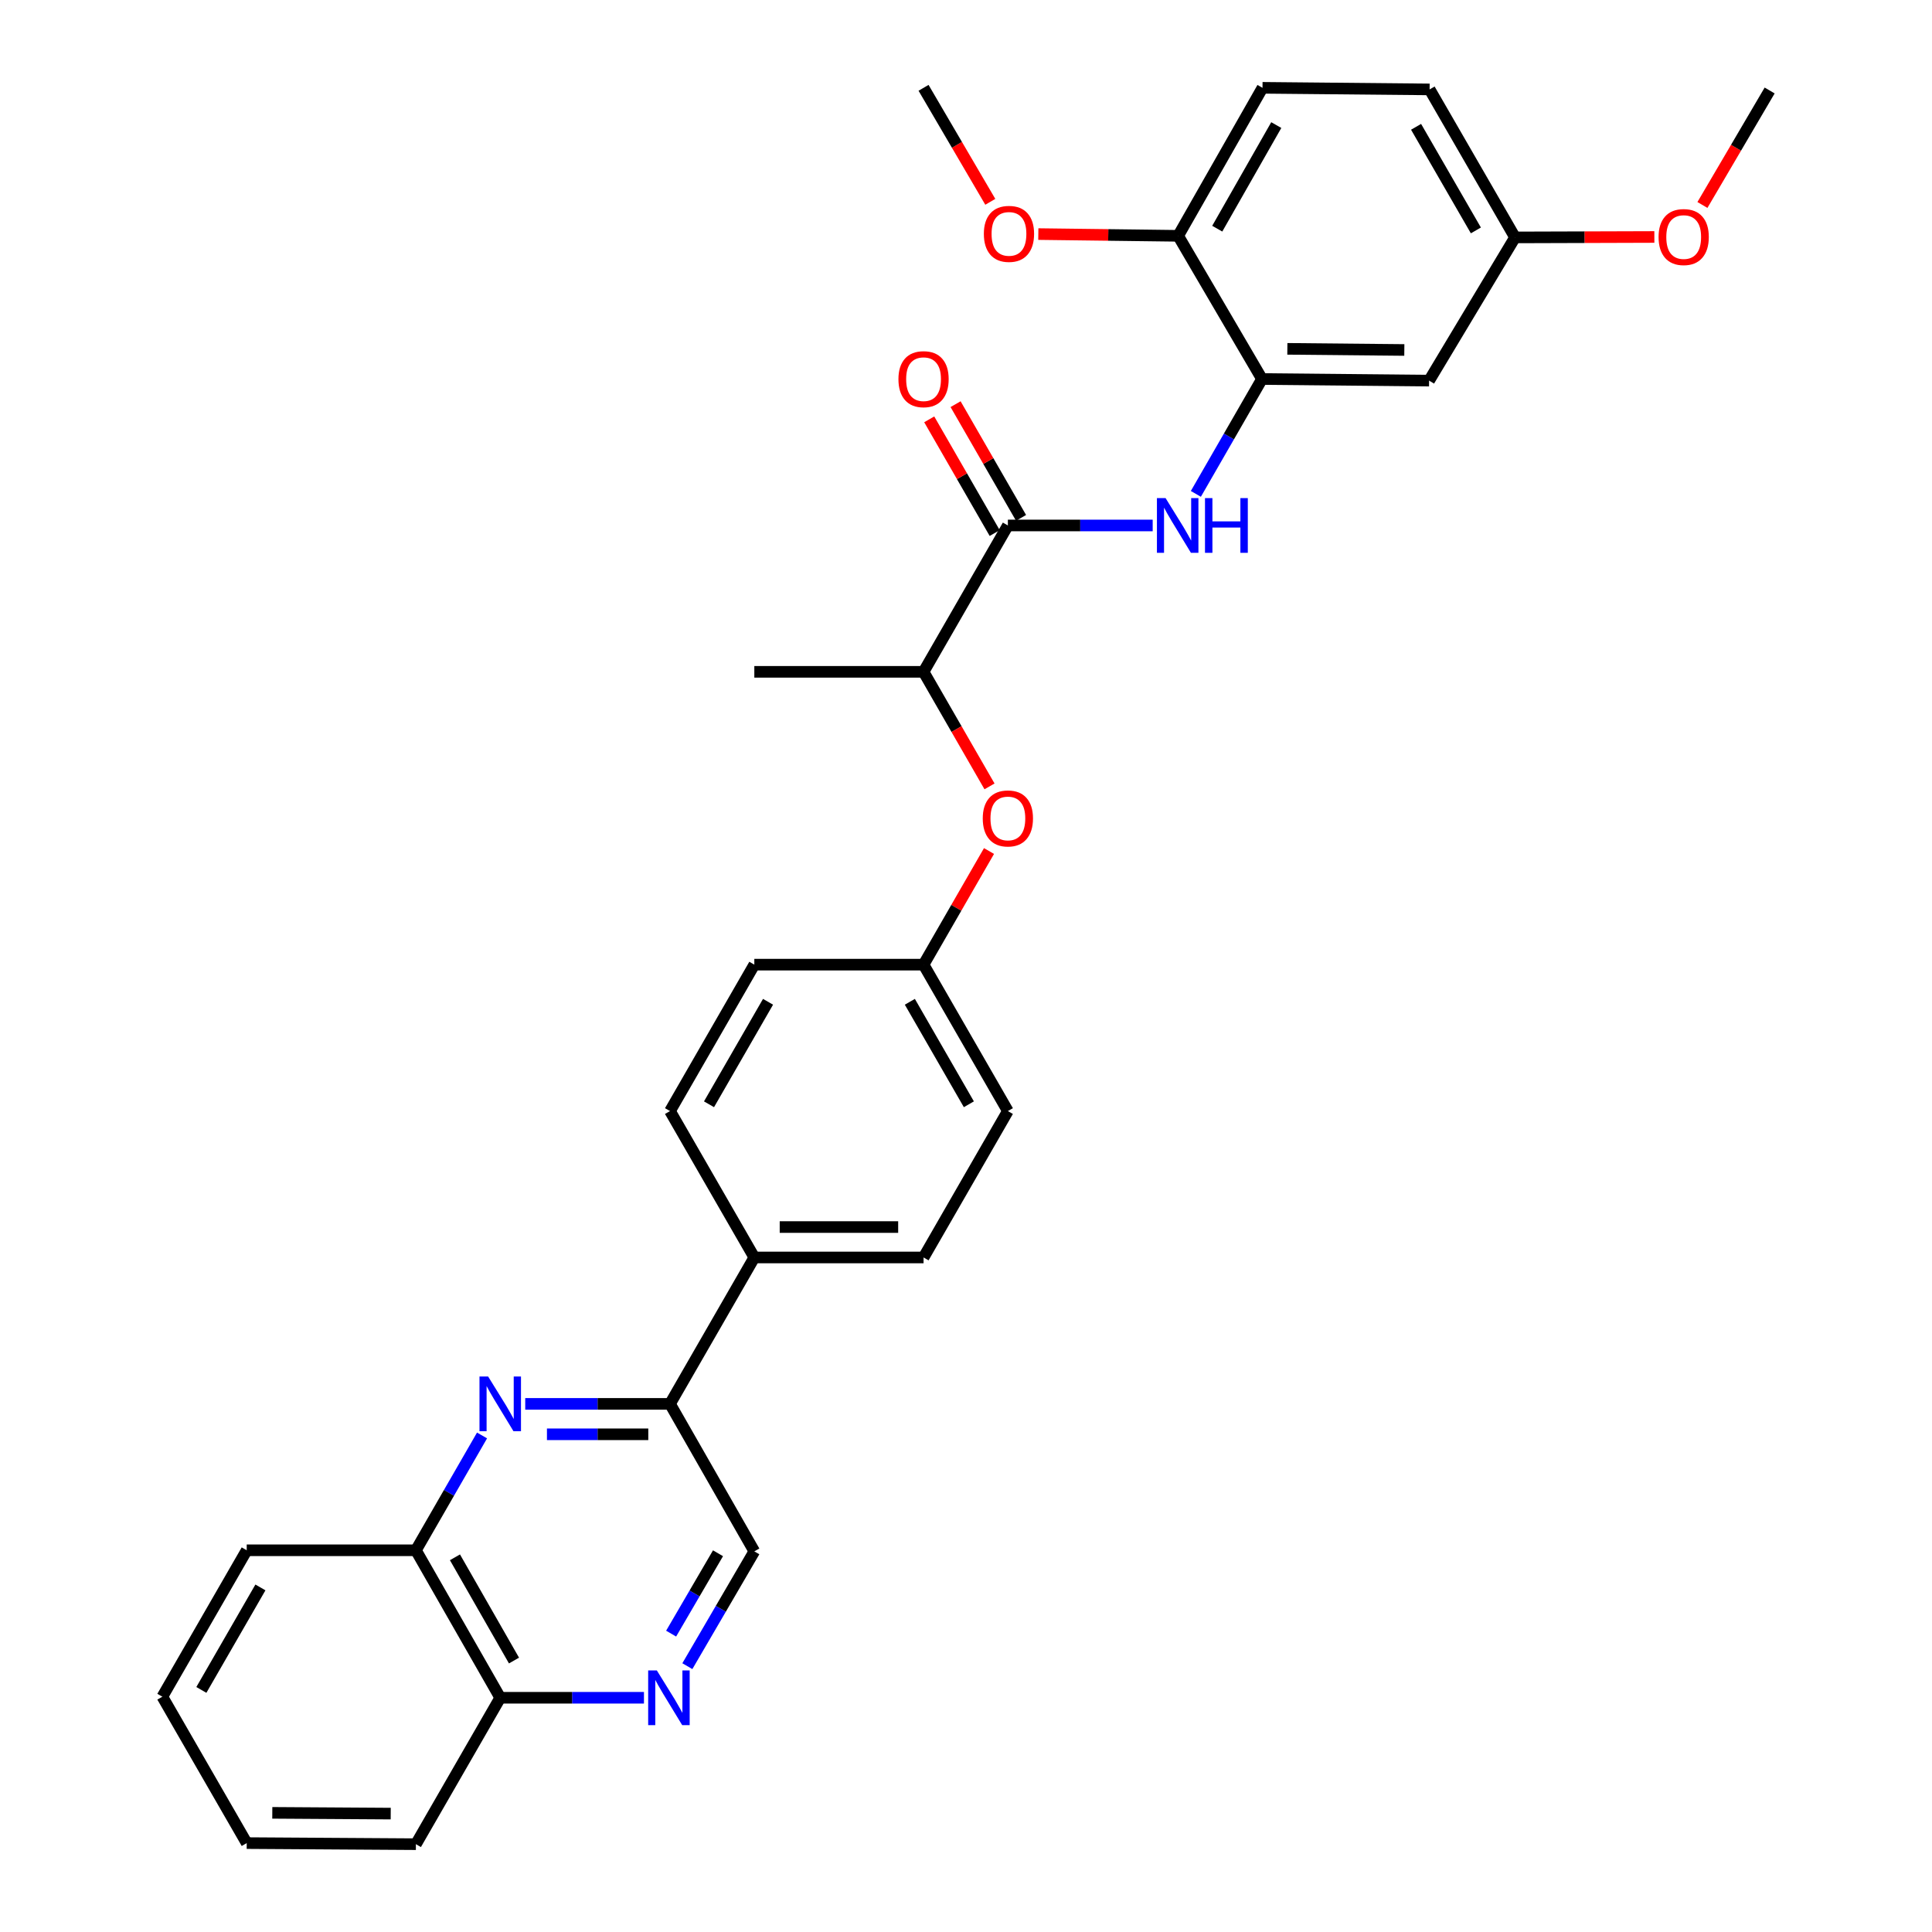 <?xml version='1.0' encoding='iso-8859-1'?>
<svg version='1.1' baseProfile='full'
              xmlns='http://www.w3.org/2000/svg'
                      xmlns:rdkit='http://www.rdkit.org/xml'
                      xmlns:xlink='http://www.w3.org/1999/xlink'
                  xml:space='preserve'
width='1000px' height='1000px' viewBox='0 0 1000 1000'>
<!-- END OF HEADER -->
<rect style='opacity:1.0;fill:#FFFFFF;stroke:none' width='1000' height='1000' x='0' y='0'> </rect>
<path class='bond-4' d='M 271.858,726.647 L 309.326,726.647' style='fill:none;fill-rule:evenodd;stroke:#0000FF;stroke-width:6px;stroke-linecap:butt;stroke-linejoin:miter;stroke-opacity:1' />
<path class='bond-4' d='M 309.326,726.647 L 346.794,726.647' style='fill:none;fill-rule:evenodd;stroke:#000000;stroke-width:6px;stroke-linecap:butt;stroke-linejoin:miter;stroke-opacity:1' />
<path class='bond-4' d='M 283.099,742.39 L 309.326,742.39' style='fill:none;fill-rule:evenodd;stroke:#0000FF;stroke-width:6px;stroke-linecap:butt;stroke-linejoin:miter;stroke-opacity:1' />
<path class='bond-4' d='M 309.326,742.39 L 335.554,742.39' style='fill:none;fill-rule:evenodd;stroke:#000000;stroke-width:6px;stroke-linecap:butt;stroke-linejoin:miter;stroke-opacity:1' />
<path class='bond-6' d='M 249.505,742.994 L 232.387,772.709' style='fill:none;fill-rule:evenodd;stroke:#0000FF;stroke-width:6px;stroke-linecap:butt;stroke-linejoin:miter;stroke-opacity:1' />
<path class='bond-6' d='M 232.387,772.709 L 215.27,802.424' style='fill:none;fill-rule:evenodd;stroke:#000000;stroke-width:6px;stroke-linecap:butt;stroke-linejoin:miter;stroke-opacity:1' />
<path class='bond-0' d='M 521.673,271.979 L 478.03,347.739' style='fill:none;fill-rule:evenodd;stroke:#000000;stroke-width:6px;stroke-linecap:butt;stroke-linejoin:miter;stroke-opacity:1' />
<path class='bond-1' d='M 521.673,271.979 L 559.149,271.979' style='fill:none;fill-rule:evenodd;stroke:#000000;stroke-width:6px;stroke-linecap:butt;stroke-linejoin:miter;stroke-opacity:1' />
<path class='bond-1' d='M 559.149,271.979 L 596.626,271.979' style='fill:none;fill-rule:evenodd;stroke:#0000FF;stroke-width:6px;stroke-linecap:butt;stroke-linejoin:miter;stroke-opacity:1' />
<path class='bond-13' d='M 528.495,268.052 L 511.551,238.624' style='fill:none;fill-rule:evenodd;stroke:#000000;stroke-width:6px;stroke-linecap:butt;stroke-linejoin:miter;stroke-opacity:1' />
<path class='bond-13' d='M 511.551,238.624 L 494.608,209.196' style='fill:none;fill-rule:evenodd;stroke:#FF0000;stroke-width:6px;stroke-linecap:butt;stroke-linejoin:miter;stroke-opacity:1' />
<path class='bond-13' d='M 514.851,275.907 L 497.908,246.479' style='fill:none;fill-rule:evenodd;stroke:#000000;stroke-width:6px;stroke-linecap:butt;stroke-linejoin:miter;stroke-opacity:1' />
<path class='bond-13' d='M 497.908,246.479 L 480.965,217.051' style='fill:none;fill-rule:evenodd;stroke:#FF0000;stroke-width:6px;stroke-linecap:butt;stroke-linejoin:miter;stroke-opacity:1' />
<path class='bond-2' d='M 618.974,255.633 L 636.09,225.905' style='fill:none;fill-rule:evenodd;stroke:#0000FF;stroke-width:6px;stroke-linecap:butt;stroke-linejoin:miter;stroke-opacity:1' />
<path class='bond-2' d='M 636.09,225.905 L 653.206,196.177' style='fill:none;fill-rule:evenodd;stroke:#000000;stroke-width:6px;stroke-linecap:butt;stroke-linejoin:miter;stroke-opacity:1' />
<path class='bond-5' d='M 653.206,196.177 L 739.697,197.016' style='fill:none;fill-rule:evenodd;stroke:#000000;stroke-width:6px;stroke-linecap:butt;stroke-linejoin:miter;stroke-opacity:1' />
<path class='bond-5' d='M 666.332,180.56 L 726.876,181.148' style='fill:none;fill-rule:evenodd;stroke:#000000;stroke-width:6px;stroke-linecap:butt;stroke-linejoin:miter;stroke-opacity:1' />
<path class='bond-11' d='M 653.206,196.177 L 609.816,122.062' style='fill:none;fill-rule:evenodd;stroke:#000000;stroke-width:6px;stroke-linecap:butt;stroke-linejoin:miter;stroke-opacity:1' />
<path class='bond-3' d='M 333.311,878.76 L 296.116,878.76' style='fill:none;fill-rule:evenodd;stroke:#0000FF;stroke-width:6px;stroke-linecap:butt;stroke-linejoin:miter;stroke-opacity:1' />
<path class='bond-3' d='M 296.116,878.76 L 258.921,878.76' style='fill:none;fill-rule:evenodd;stroke:#000000;stroke-width:6px;stroke-linecap:butt;stroke-linejoin:miter;stroke-opacity:1' />
<path class='bond-31' d='M 355.774,862.407 L 373.105,832.695' style='fill:none;fill-rule:evenodd;stroke:#0000FF;stroke-width:6px;stroke-linecap:butt;stroke-linejoin:miter;stroke-opacity:1' />
<path class='bond-31' d='M 373.105,832.695 L 390.437,802.984' style='fill:none;fill-rule:evenodd;stroke:#000000;stroke-width:6px;stroke-linecap:butt;stroke-linejoin:miter;stroke-opacity:1' />
<path class='bond-31' d='M 347.375,845.561 L 359.507,824.763' style='fill:none;fill-rule:evenodd;stroke:#0000FF;stroke-width:6px;stroke-linecap:butt;stroke-linejoin:miter;stroke-opacity:1' />
<path class='bond-31' d='M 359.507,824.763 L 371.639,803.965' style='fill:none;fill-rule:evenodd;stroke:#000000;stroke-width:6px;stroke-linecap:butt;stroke-linejoin:miter;stroke-opacity:1' />
<path class='bond-9' d='M 346.794,726.647 L 390.437,802.984' style='fill:none;fill-rule:evenodd;stroke:#000000;stroke-width:6px;stroke-linecap:butt;stroke-linejoin:miter;stroke-opacity:1' />
<path class='bond-10' d='M 346.794,726.647 L 390.437,650.862' style='fill:none;fill-rule:evenodd;stroke:#000000;stroke-width:6px;stroke-linecap:butt;stroke-linejoin:miter;stroke-opacity:1' />
<path class='bond-17' d='M 739.697,197.016 L 784.179,122.884' style='fill:none;fill-rule:evenodd;stroke:#000000;stroke-width:6px;stroke-linecap:butt;stroke-linejoin:miter;stroke-opacity:1' />
<path class='bond-12' d='M 215.27,802.424 L 258.921,878.76' style='fill:none;fill-rule:evenodd;stroke:#000000;stroke-width:6px;stroke-linecap:butt;stroke-linejoin:miter;stroke-opacity:1' />
<path class='bond-12' d='M 235.484,806.059 L 266.04,859.495' style='fill:none;fill-rule:evenodd;stroke:#000000;stroke-width:6px;stroke-linecap:butt;stroke-linejoin:miter;stroke-opacity:1' />
<path class='bond-24' d='M 215.27,802.424 L 127.703,802.424' style='fill:none;fill-rule:evenodd;stroke:#000000;stroke-width:6px;stroke-linecap:butt;stroke-linejoin:miter;stroke-opacity:1' />
<path class='bond-7' d='M 478.03,347.739 L 495.099,377.387' style='fill:none;fill-rule:evenodd;stroke:#000000;stroke-width:6px;stroke-linecap:butt;stroke-linejoin:miter;stroke-opacity:1' />
<path class='bond-7' d='M 495.099,377.387 L 512.169,407.035' style='fill:none;fill-rule:evenodd;stroke:#FF0000;stroke-width:6px;stroke-linecap:butt;stroke-linejoin:miter;stroke-opacity:1' />
<path class='bond-25' d='M 478.03,347.739 L 390.437,347.739' style='fill:none;fill-rule:evenodd;stroke:#000000;stroke-width:6px;stroke-linecap:butt;stroke-linejoin:miter;stroke-opacity:1' />
<path class='bond-8' d='M 511.911,440.487 L 494.97,469.894' style='fill:none;fill-rule:evenodd;stroke:#FF0000;stroke-width:6px;stroke-linecap:butt;stroke-linejoin:miter;stroke-opacity:1' />
<path class='bond-8' d='M 494.97,469.894 L 478.03,499.3' style='fill:none;fill-rule:evenodd;stroke:#000000;stroke-width:6px;stroke-linecap:butt;stroke-linejoin:miter;stroke-opacity:1' />
<path class='bond-14' d='M 390.437,650.862 L 478.03,650.862' style='fill:none;fill-rule:evenodd;stroke:#000000;stroke-width:6px;stroke-linecap:butt;stroke-linejoin:miter;stroke-opacity:1' />
<path class='bond-14' d='M 403.576,635.119 L 464.891,635.119' style='fill:none;fill-rule:evenodd;stroke:#000000;stroke-width:6px;stroke-linecap:butt;stroke-linejoin:miter;stroke-opacity:1' />
<path class='bond-15' d='M 390.437,650.862 L 346.794,575.086' style='fill:none;fill-rule:evenodd;stroke:#000000;stroke-width:6px;stroke-linecap:butt;stroke-linejoin:miter;stroke-opacity:1' />
<path class='bond-16' d='M 609.816,122.062 L 653.468,45.455' style='fill:none;fill-rule:evenodd;stroke:#000000;stroke-width:6px;stroke-linecap:butt;stroke-linejoin:miter;stroke-opacity:1' />
<path class='bond-16' d='M 630.043,118.365 L 660.599,64.74' style='fill:none;fill-rule:evenodd;stroke:#000000;stroke-width:6px;stroke-linecap:butt;stroke-linejoin:miter;stroke-opacity:1' />
<path class='bond-22' d='M 609.816,122.062 L 573.624,121.61' style='fill:none;fill-rule:evenodd;stroke:#000000;stroke-width:6px;stroke-linecap:butt;stroke-linejoin:miter;stroke-opacity:1' />
<path class='bond-22' d='M 573.624,121.61 L 537.431,121.158' style='fill:none;fill-rule:evenodd;stroke:#FF0000;stroke-width:6px;stroke-linecap:butt;stroke-linejoin:miter;stroke-opacity:1' />
<path class='bond-26' d='M 258.921,878.76 L 215.27,954.545' style='fill:none;fill-rule:evenodd;stroke:#000000;stroke-width:6px;stroke-linecap:butt;stroke-linejoin:miter;stroke-opacity:1' />
<path class='bond-20' d='M 478.03,650.862 L 521.673,575.086' style='fill:none;fill-rule:evenodd;stroke:#000000;stroke-width:6px;stroke-linecap:butt;stroke-linejoin:miter;stroke-opacity:1' />
<path class='bond-21' d='M 346.794,575.086 L 390.437,499.3' style='fill:none;fill-rule:evenodd;stroke:#000000;stroke-width:6px;stroke-linecap:butt;stroke-linejoin:miter;stroke-opacity:1' />
<path class='bond-21' d='M 366.983,571.574 L 397.533,518.525' style='fill:none;fill-rule:evenodd;stroke:#000000;stroke-width:6px;stroke-linecap:butt;stroke-linejoin:miter;stroke-opacity:1' />
<path class='bond-19' d='M 653.468,45.455 L 739.959,46.277' style='fill:none;fill-rule:evenodd;stroke:#000000;stroke-width:6px;stroke-linecap:butt;stroke-linejoin:miter;stroke-opacity:1' />
<path class='bond-23' d='M 784.179,122.884 L 820.236,122.772' style='fill:none;fill-rule:evenodd;stroke:#000000;stroke-width:6px;stroke-linecap:butt;stroke-linejoin:miter;stroke-opacity:1' />
<path class='bond-23' d='M 820.236,122.772 L 856.292,122.66' style='fill:none;fill-rule:evenodd;stroke:#FF0000;stroke-width:6px;stroke-linecap:butt;stroke-linejoin:miter;stroke-opacity:1' />
<path class='bond-34' d='M 784.179,122.884 L 739.959,46.277' style='fill:none;fill-rule:evenodd;stroke:#000000;stroke-width:6px;stroke-linecap:butt;stroke-linejoin:miter;stroke-opacity:1' />
<path class='bond-34' d='M 763.912,119.263 L 732.958,65.638' style='fill:none;fill-rule:evenodd;stroke:#000000;stroke-width:6px;stroke-linecap:butt;stroke-linejoin:miter;stroke-opacity:1' />
<path class='bond-18' d='M 478.03,499.3 L 390.437,499.3' style='fill:none;fill-rule:evenodd;stroke:#000000;stroke-width:6px;stroke-linecap:butt;stroke-linejoin:miter;stroke-opacity:1' />
<path class='bond-33' d='M 478.03,499.3 L 521.673,575.086' style='fill:none;fill-rule:evenodd;stroke:#000000;stroke-width:6px;stroke-linecap:butt;stroke-linejoin:miter;stroke-opacity:1' />
<path class='bond-33' d='M 470.934,518.525 L 501.484,571.574' style='fill:none;fill-rule:evenodd;stroke:#000000;stroke-width:6px;stroke-linecap:butt;stroke-linejoin:miter;stroke-opacity:1' />
<path class='bond-27' d='M 512.577,104.461 L 495.303,74.958' style='fill:none;fill-rule:evenodd;stroke:#FF0000;stroke-width:6px;stroke-linecap:butt;stroke-linejoin:miter;stroke-opacity:1' />
<path class='bond-27' d='M 495.303,74.958 L 478.03,45.455' style='fill:none;fill-rule:evenodd;stroke:#000000;stroke-width:6px;stroke-linecap:butt;stroke-linejoin:miter;stroke-opacity:1' />
<path class='bond-28' d='M 881.172,106.096 L 898.569,76.466' style='fill:none;fill-rule:evenodd;stroke:#FF0000;stroke-width:6px;stroke-linecap:butt;stroke-linejoin:miter;stroke-opacity:1' />
<path class='bond-28' d='M 898.569,76.466 L 915.966,46.836' style='fill:none;fill-rule:evenodd;stroke:#000000;stroke-width:6px;stroke-linecap:butt;stroke-linejoin:miter;stroke-opacity:1' />
<path class='bond-29' d='M 127.703,802.424 L 84.034,878.209' style='fill:none;fill-rule:evenodd;stroke:#000000;stroke-width:6px;stroke-linecap:butt;stroke-linejoin:miter;stroke-opacity:1' />
<path class='bond-29' d='M 134.793,821.652 L 104.225,874.701' style='fill:none;fill-rule:evenodd;stroke:#000000;stroke-width:6px;stroke-linecap:butt;stroke-linejoin:miter;stroke-opacity:1' />
<path class='bond-32' d='M 215.27,954.545 L 127.703,953.986' style='fill:none;fill-rule:evenodd;stroke:#000000;stroke-width:6px;stroke-linecap:butt;stroke-linejoin:miter;stroke-opacity:1' />
<path class='bond-32' d='M 202.235,938.719 L 140.939,938.327' style='fill:none;fill-rule:evenodd;stroke:#000000;stroke-width:6px;stroke-linecap:butt;stroke-linejoin:miter;stroke-opacity:1' />
<path class='bond-30' d='M 84.034,878.209 L 127.703,953.986' style='fill:none;fill-rule:evenodd;stroke:#000000;stroke-width:6px;stroke-linecap:butt;stroke-linejoin:miter;stroke-opacity:1' />
<path  class='atom-0' d='M 252.661 712.487
L 261.941 727.487
Q 262.861 728.967, 264.341 731.647
Q 265.821 734.327, 265.901 734.487
L 265.901 712.487
L 269.661 712.487
L 269.661 740.807
L 265.781 740.807
L 255.821 724.407
Q 254.661 722.487, 253.421 720.287
Q 252.221 718.087, 251.861 717.407
L 251.861 740.807
L 248.181 740.807
L 248.181 712.487
L 252.661 712.487
' fill='#0000FF'/>
<path  class='atom-2' d='M 603.303 257.819
L 612.583 272.819
Q 613.503 274.299, 614.983 276.979
Q 616.463 279.659, 616.543 279.819
L 616.543 257.819
L 620.303 257.819
L 620.303 286.139
L 616.423 286.139
L 606.463 269.739
Q 605.303 267.819, 604.063 265.619
Q 602.863 263.419, 602.503 262.739
L 602.503 286.139
L 598.823 286.139
L 598.823 257.819
L 603.303 257.819
' fill='#0000FF'/>
<path  class='atom-2' d='M 623.703 257.819
L 627.543 257.819
L 627.543 269.859
L 642.023 269.859
L 642.023 257.819
L 645.863 257.819
L 645.863 286.139
L 642.023 286.139
L 642.023 273.059
L 627.543 273.059
L 627.543 286.139
L 623.703 286.139
L 623.703 257.819
' fill='#0000FF'/>
<path  class='atom-4' d='M 339.974 864.6
L 349.254 879.6
Q 350.174 881.08, 351.654 883.76
Q 353.134 886.44, 353.214 886.6
L 353.214 864.6
L 356.974 864.6
L 356.974 892.92
L 353.094 892.92
L 343.134 876.52
Q 341.974 874.6, 340.734 872.4
Q 339.534 870.2, 339.174 869.52
L 339.174 892.92
L 335.494 892.92
L 335.494 864.6
L 339.974 864.6
' fill='#0000FF'/>
<path  class='atom-9' d='M 508.673 423.621
Q 508.673 416.821, 512.033 413.021
Q 515.393 409.221, 521.673 409.221
Q 527.953 409.221, 531.313 413.021
Q 534.673 416.821, 534.673 423.621
Q 534.673 430.501, 531.273 434.421
Q 527.873 438.301, 521.673 438.301
Q 515.433 438.301, 512.033 434.421
Q 508.673 430.541, 508.673 423.621
M 521.673 435.101
Q 525.993 435.101, 528.313 432.221
Q 530.673 429.301, 530.673 423.621
Q 530.673 418.061, 528.313 415.261
Q 525.993 412.421, 521.673 412.421
Q 517.353 412.421, 514.993 415.221
Q 512.673 418.021, 512.673 423.621
Q 512.673 429.341, 514.993 432.221
Q 517.353 435.101, 521.673 435.101
' fill='#FF0000'/>
<path  class='atom-14' d='M 465.03 196.257
Q 465.03 189.457, 468.39 185.657
Q 471.75 181.857, 478.03 181.857
Q 484.31 181.857, 487.67 185.657
Q 491.03 189.457, 491.03 196.257
Q 491.03 203.137, 487.63 207.057
Q 484.23 210.937, 478.03 210.937
Q 471.79 210.937, 468.39 207.057
Q 465.03 203.177, 465.03 196.257
M 478.03 207.737
Q 482.35 207.737, 484.67 204.857
Q 487.03 201.937, 487.03 196.257
Q 487.03 190.697, 484.67 187.897
Q 482.35 185.057, 478.03 185.057
Q 473.71 185.057, 471.35 187.857
Q 469.03 190.657, 469.03 196.257
Q 469.03 201.977, 471.35 204.857
Q 473.71 207.737, 478.03 207.737
' fill='#FF0000'/>
<path  class='atom-23' d='M 509.241 121.049
Q 509.241 114.249, 512.601 110.449
Q 515.961 106.649, 522.241 106.649
Q 528.521 106.649, 531.881 110.449
Q 535.241 114.249, 535.241 121.049
Q 535.241 127.929, 531.841 131.849
Q 528.441 135.729, 522.241 135.729
Q 516.001 135.729, 512.601 131.849
Q 509.241 127.969, 509.241 121.049
M 522.241 132.529
Q 526.561 132.529, 528.881 129.649
Q 531.241 126.729, 531.241 121.049
Q 531.241 115.489, 528.881 112.689
Q 526.561 109.849, 522.241 109.849
Q 517.921 109.849, 515.561 112.649
Q 513.241 115.449, 513.241 121.049
Q 513.241 126.769, 515.561 129.649
Q 517.921 132.529, 522.241 132.529
' fill='#FF0000'/>
<path  class='atom-24' d='M 858.475 122.693
Q 858.475 115.893, 861.835 112.093
Q 865.195 108.293, 871.475 108.293
Q 877.755 108.293, 881.115 112.093
Q 884.475 115.893, 884.475 122.693
Q 884.475 129.573, 881.075 133.493
Q 877.675 137.373, 871.475 137.373
Q 865.235 137.373, 861.835 133.493
Q 858.475 129.613, 858.475 122.693
M 871.475 134.173
Q 875.795 134.173, 878.115 131.293
Q 880.475 128.373, 880.475 122.693
Q 880.475 117.133, 878.115 114.333
Q 875.795 111.493, 871.475 111.493
Q 867.155 111.493, 864.795 114.293
Q 862.475 117.093, 862.475 122.693
Q 862.475 128.413, 864.795 131.293
Q 867.155 134.173, 871.475 134.173
' fill='#FF0000'/>
</svg>
